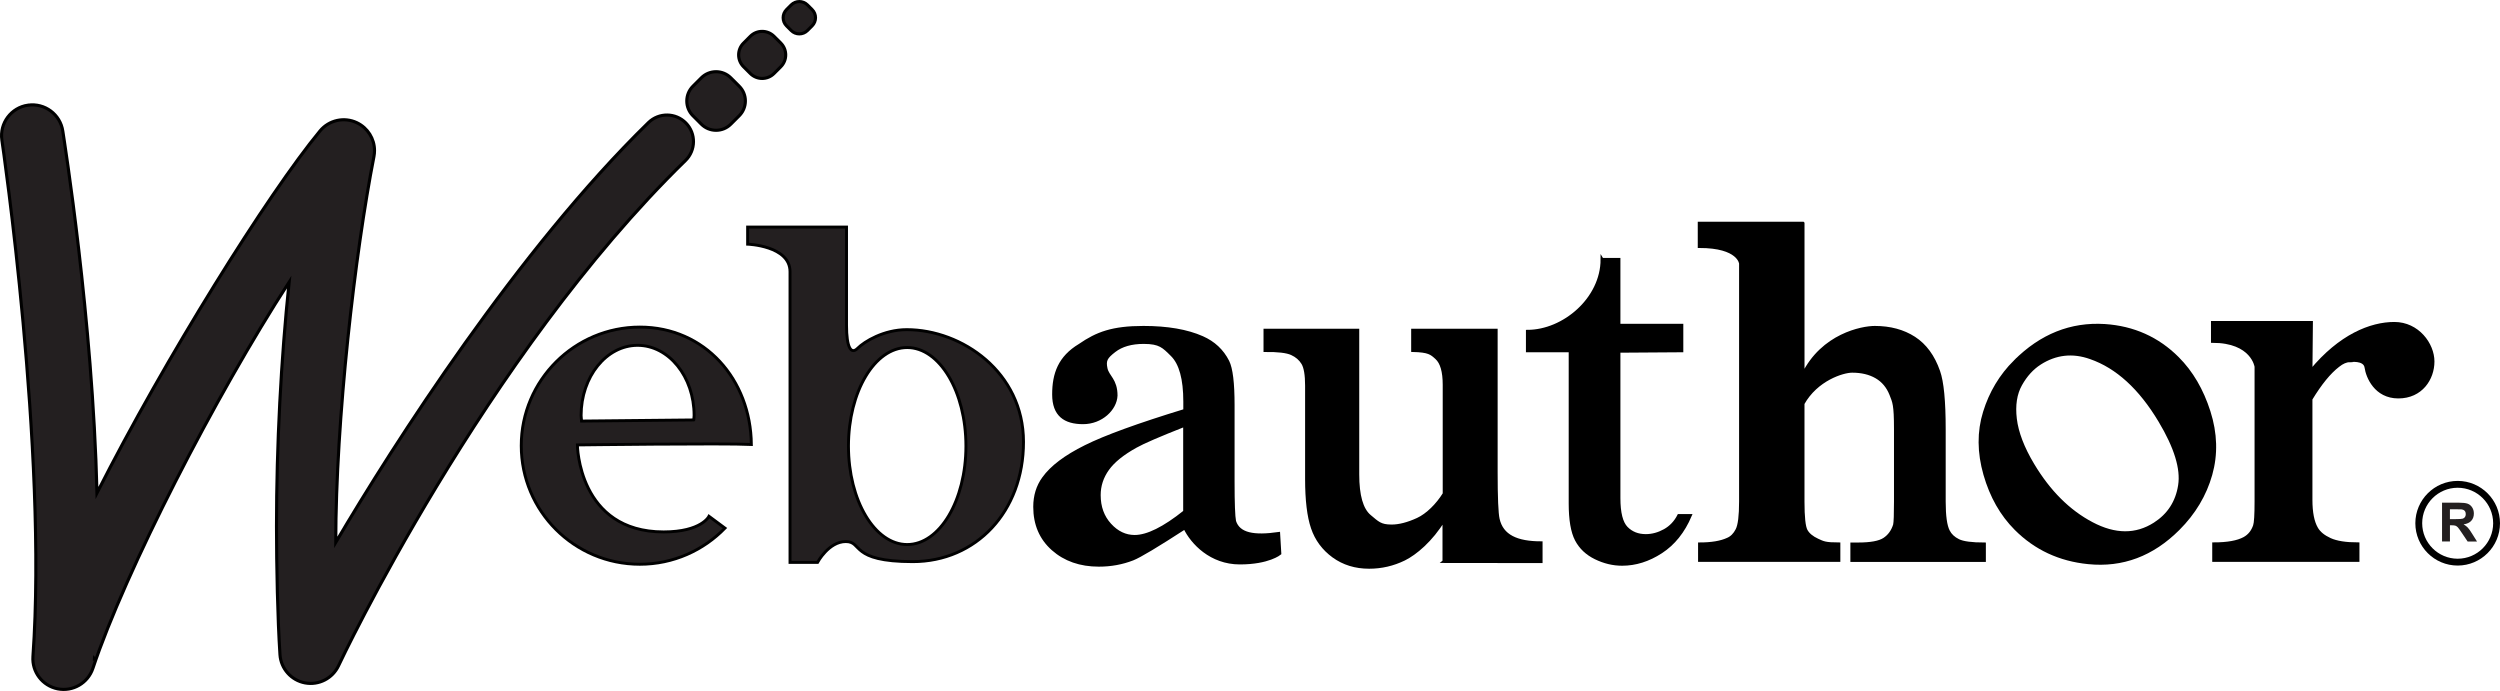 <?xml version="1.0" encoding="UTF-8"?><svg id="Layer_2" xmlns="http://www.w3.org/2000/svg" viewBox="0 0 799.69 221.03"><defs><style>.cls-1{stroke-miterlimit:10;}.cls-1,.cls-2,.cls-3{fill:#231f20;}.cls-1,.cls-3,.cls-4{stroke:#000;}.cls-3,.cls-4{stroke-width:.94px;}</style></defs><g id="Layer_3"><path class="cls-4" d="M357,126.54c-.19,4.33-4.71,8.67-10.55,8.67s-9.42-2.45-9.42-9.05,1.88-11.87,8.34-15.74c5.51-3.8,10.43-5.69,20.4-5.69,7.65,0,13.91,1.08,18.8,3.24,3.7,1.63,6.42,4.18,8.18,7.66,1.13,2.27,1.69,6.9,1.69,13.9v24.55c0,6.9.16,11.12.47,12.67,1.35,4.2,6.19,5.03,14.1,3.9l.38,6.41s-3.58,3.02-12.81,3.02-15.27-6.41-17.59-11.23c-8.85,5.74-14.4,9.07-16.66,9.96-3.39,1.32-7,1.98-10.83,1.98-5.96,0-10.87-1.72-14.73-5.14-3.86-3.43-5.79-7.93-5.79-13.52,0-3.53.94-6.59,2.82-9.17,2.57-3.59,7.04-6.96,13.41-10.12,6.37-3.17,16.96-7.02,31.77-11.55v-2.85c0-7.22-1.36-12.18-4.08-14.87-2.72-2.69-3.85-4.03-9.05-4.03-3.94,0-7.07.9-9.38,2.69-2.68,2.08-3.24,3.03-2.68,5.66.57,2.64,3.21,3.58,3.21,8.67ZM378.94,163.68v-27.64c-8.04,3.17-13.24,5.41-15.58,6.73-4.21,2.33-7.22,4.75-9.03,7.29-1.81,2.53-2.72,5.3-2.72,8.31,0,3.8,1.14,6.96,3.44,9.47,2.29,2.51,4.93,3.76,7.91,3.76,4.05,0,9.37-2.64,15.98-7.92Z"/><path class="cls-4" d="M461.89,179.6v-13.36c-4.06,6.68-9.2,10.89-12.73,12.62-3.53,1.72-7.27,2.59-11.21,2.59-4.39,0-8.19-1.18-11.42-3.52-3.22-2.35-5.46-5.37-6.71-9.06-1.26-3.68-1.88-8.91-1.88-15.66v-29.87c0-3.45-.41-5.83-1.21-7.16-.8-1.32-1.98-2.35-3.56-3.06-1.57-.71-4.42-1.05-8.53-1v-6.5h29.68v46.14c0,6.77,1.27,11.21,3.81,13.33,2.54,2.11,3.4,3.17,6.99,3.17,2.46,0,5.24-.72,8.35-2.15,3.11-1.43,6.33-4.66,8.49-8.16v-34.89c0-4.21-.82-7.06-2.46-8.55-1.64-1.49-2.45-2.28-7.63-2.39v-6.5h26.72v45.33c0,8.24.21,13.28.64,15.12,1.21,5.37,5.93,7.56,13.73,7.56v6.02l-31.08-.04Z"/><path class="cls-4" d="M512.47,82.98h5.39v21.07h20.12v8.16l-20.12.14v47c0,4.7.8,7.87,2.4,9.51,1.6,1.64,3.66,2.46,6.18,2.46,2.07,0,4.08-.55,6.03-1.63,1.95-1.09,3.46-2.68,4.53-4.79h3.69c-2.2,5.17-5.32,9.06-9.35,11.67-4.03,2.62-8.18,3.92-12.46,3.92-2.9,0-5.73-.68-8.5-2.03-2.77-1.35-4.82-3.28-6.14-5.8-1.32-2.52-1.98-6.39-1.98-11.64v-48.82h-13.68v-6.22c11.63,0,23.88-10.41,23.88-23.02Z"/><path class="cls-4" d="M576.75,71.42v48.42c6.2-12.7,18.87-15.11,22.95-15.11,4.89,0,9.09,1.13,12.61,3.4,3.51,2.27,6.12,5.82,7.81,10.66,1.2,3.37,1.79,9.53,1.79,18.48v23.2c0,4.59.44,7.73,1.32,9.42.63,1.26,1.7,2.27,3.21,3.01,1.51.74,4.29,1.11,8.32,1.11v5.26h-42.4v-5.26h1.98c4.02,0,6.82-.51,8.39-1.55,1.57-1.03,2.67-2.55,3.3-4.56.19-.84.28-3.33.28-7.44v-23.19c0-7.89-.49-8.63-1.46-11.11-.98-2.47-2.53-4.33-4.66-5.57-2.14-1.24-4.71-1.85-7.73-1.85s-11.4,2.63-15.72,10.35v31.36c0,4.96.33,8.04.99,9.26.66,1.21,1.89,2.23,3.67,3.05,1.8.82,2.42,1.23,6.81,1.23v5.26h-44.57v-5.26c3.81,0,6.82-.5,9-1.51,1.25-.53,2.25-1.53,3-3.01.75-1.48,1.12-4.49,1.12-9.03v-76.13s-.4-5.46-13.22-5.46v-7.45h33.19Z"/><path class="cls-4" d="M644.55,115.61c8.34-8.35,17.92-12.17,28.71-11.49,9.2.61,16.97,4.1,23.33,10.46,4.47,4.47,7.81,10.18,10.02,17.12,2.21,6.94,2.4,13.65.57,20.13-1.83,6.47-5.29,12.27-10.38,17.36-8.3,8.3-17.9,11.9-28.79,10.8-9.18-.91-16.92-4.52-23.2-10.81-4.58-4.58-7.87-10.38-9.89-17.41-2.01-7.03-2.06-13.67-.12-19.93,1.93-6.25,5.17-11.67,9.75-16.24ZM652.5,116.24c-2.43,1.56-4.49,3.82-6.14,6.77-1.65,2.94-2.22,6.61-1.69,11,.53,4.39,2.39,9.26,5.6,14.62,5.17,8.64,11.46,14.92,18.87,18.82,7.41,3.92,14.12,3.95,20.11.11,4.47-2.87,7.12-6.97,7.95-12.29.84-5.32-1.27-12.19-6.31-20.61-6.3-10.54-13.69-17.28-22.15-20.23-5.75-2.05-11.17-1.44-16.25,1.81Z"/><path class="cls-4" d="M751.6,115.39c-1.13,0-2.35.53-3.66,1.58-2.81,2.16-5.72,5.73-8.72,10.68v32.24c0,4.02.59,7.06,1.79,9.12.81,1.43,2.26,2.61,4.32,3.55,2.07.94,5.05,1.41,8.93,1.41v5.28h-46.15v-5.28c4.39,0,7.65-.59,9.78-1.75,1.57-.86,2.66-2.21,3.29-4.07.31-.9.47-3.47.47-7.72v-43.14s-1.12-8.1-13.94-8.1v-6.03h31.66l-.15,15.48c9.29-11.28,19.14-15.18,26.66-15.18s12.37,6.63,12.37,12.17-3.76,11.35-11.08,11.35-9.92-6.5-10.33-9.43c-.41-2.94-5.25-2.17-5.25-2.17Z"/><path class="cls-1" d="M8.94,33.64c-5.38.78-9.12,5.77-8.34,11.15.14.93,14.62,99.59,9.94,165.19-.36,4.95,3.03,9.39,7.9,10.36,4.87.97,9.69-1.84,11.27-6.54,10.39-31.17,39.23-87.22,62.78-123.58-2.61,24.85-4.04,52.35-4.04,78.1,0,12.89.36,29.62,1.11,41.08.29,4.49,3.59,8.21,8.01,9.04,4.42.83,8.84-1.45,10.74-5.52.38-.81,46.56-98.79,110.96-161.57,3.35-3.27,3.42-8.63.15-11.99-3.27-3.35-8.63-3.42-11.99-.15-41.58,40.54-81.49,102.79-100.03,134.29.03-39.69,6.19-92.59,12.22-123.44.12-.63.18-1.27.18-1.9,0-3.75-2.15-7.24-5.63-8.9-4.07-1.93-8.93-.85-11.8,2.62-16.59,20.05-49.56,72.78-71.34,115.8-1.39-55.92-10.5-112.73-10.93-115.69-.78-5.38-5.77-9.12-11.15-8.34ZM30.21,210.67s0,0,0,0c0,.24,0,.48-.03.71.02-.23,0-.49.02-.72Z"/><path class="cls-1" d="M233.77,39.72c-2.6,2.61-6.83,2.61-9.43,0l-2.7-2.7c-2.6-2.6-2.6-6.82,0-9.43l2.7-2.7c2.6-2.6,6.83-2.6,9.43,0l2.7,2.7c2.61,2.6,2.61,6.82,0,9.43l-2.7,2.7Z"/><path class="cls-1" d="M247.59,23.52c-2.09,2.09-5.48,2.09-7.58,0l-2.17-2.17c-2.09-2.09-2.09-5.48,0-7.57l2.17-2.17c2.09-2.09,5.48-2.09,7.58,0l2.17,2.17c2.09,2.09,2.09,5.48,0,7.57l-2.17,2.17Z"/><path class="cls-1" d="M258.29,1.58c-1.44-1.44-3.77-1.44-5.21,0l-1.49,1.49c-1.44,1.44-1.44,3.77,0,5.2l1.49,1.49c1.44,1.44,3.77,1.44,5.21,0l1.49-1.49c1.44-1.44,1.44-3.77,0-5.2l-1.49-1.49Z"/><path class="cls-3" d="M221.91,134.33l-35.88.36c-.04-.61-.15-1.19-.15-1.81,0-12.38,8.09-22.42,18.07-22.42s18.08,10.04,18.08,22.42c0,.5-.09.96-.12,1.45ZM212.28,170.15c-27.35,0-27.59-27.83-27.59-27.83,0,0,46.96-.6,55.65-.15-.21-20.77-14.85-37.54-35.67-37.54s-37.93,16.98-37.93,37.93,16.98,37.93,37.93,37.93c10.69,0,20.33-4.44,27.23-11.55l-5.11-3.79s-2.38,5-14.51,5Z"/><path class="cls-3" d="M270.78,72.64v31.39c0,7.13,1.43,9.51,3.57,7.37,2.14-2.14,8.32-5.95,15.7-5.95,17.6,0,37.34,13.56,37.34,35.91s-15.22,38.29-35.43,38.29-15.94-6.42-21.41-6.42-9.04,6.66-9.04,6.66h-8.8v-92.99c0-8.33-13.56-8.8-13.56-8.8v-5.47h31.63ZM290.19,111.17c-10.38,0-18.79,14.11-18.79,31.51s8.41,31.51,18.79,31.51,18.79-14.1,18.79-31.51-8.41-31.51-18.79-31.51Z"/><g id="Trademark_R"><path d="M786.15,180.91c-7.47,0-13.54-6.08-13.54-13.54s6.08-13.54,13.54-13.54,13.54,6.08,13.54,13.54-6.08,13.54-13.54,13.54ZM786.15,156.02c-6.26,0-11.35,5.09-11.35,11.35s5.09,11.35,11.35,11.35,11.35-5.09,11.35-11.35-5.09-11.35-11.35-11.35Z"/><path class="cls-2" d="M781.15,173.23v-12.44h5.29c1.33,0,2.29.11,2.9.33.6.22,1.08.62,1.45,1.19s.54,1.22.54,1.96c0,.93-.27,1.7-.82,2.31-.55.61-1.37.99-2.46,1.15.54.32.99.67,1.34,1.04s.83,1.05,1.43,2.02l1.52,2.43h-3l-1.82-2.71c-.64-.97-1.09-1.58-1.32-1.83-.24-.25-.49-.42-.75-.52-.27-.09-.69-.14-1.26-.14h-.51v5.19h-2.51ZM783.66,166.05h1.86c1.21,0,1.96-.05,2.26-.15.3-.1.54-.28.71-.53.17-.25.25-.56.25-.93,0-.42-.11-.76-.33-1.01-.22-.26-.54-.42-.95-.49-.2-.03-.81-.04-1.83-.04h-1.96v3.16Z"/></g></g></svg>